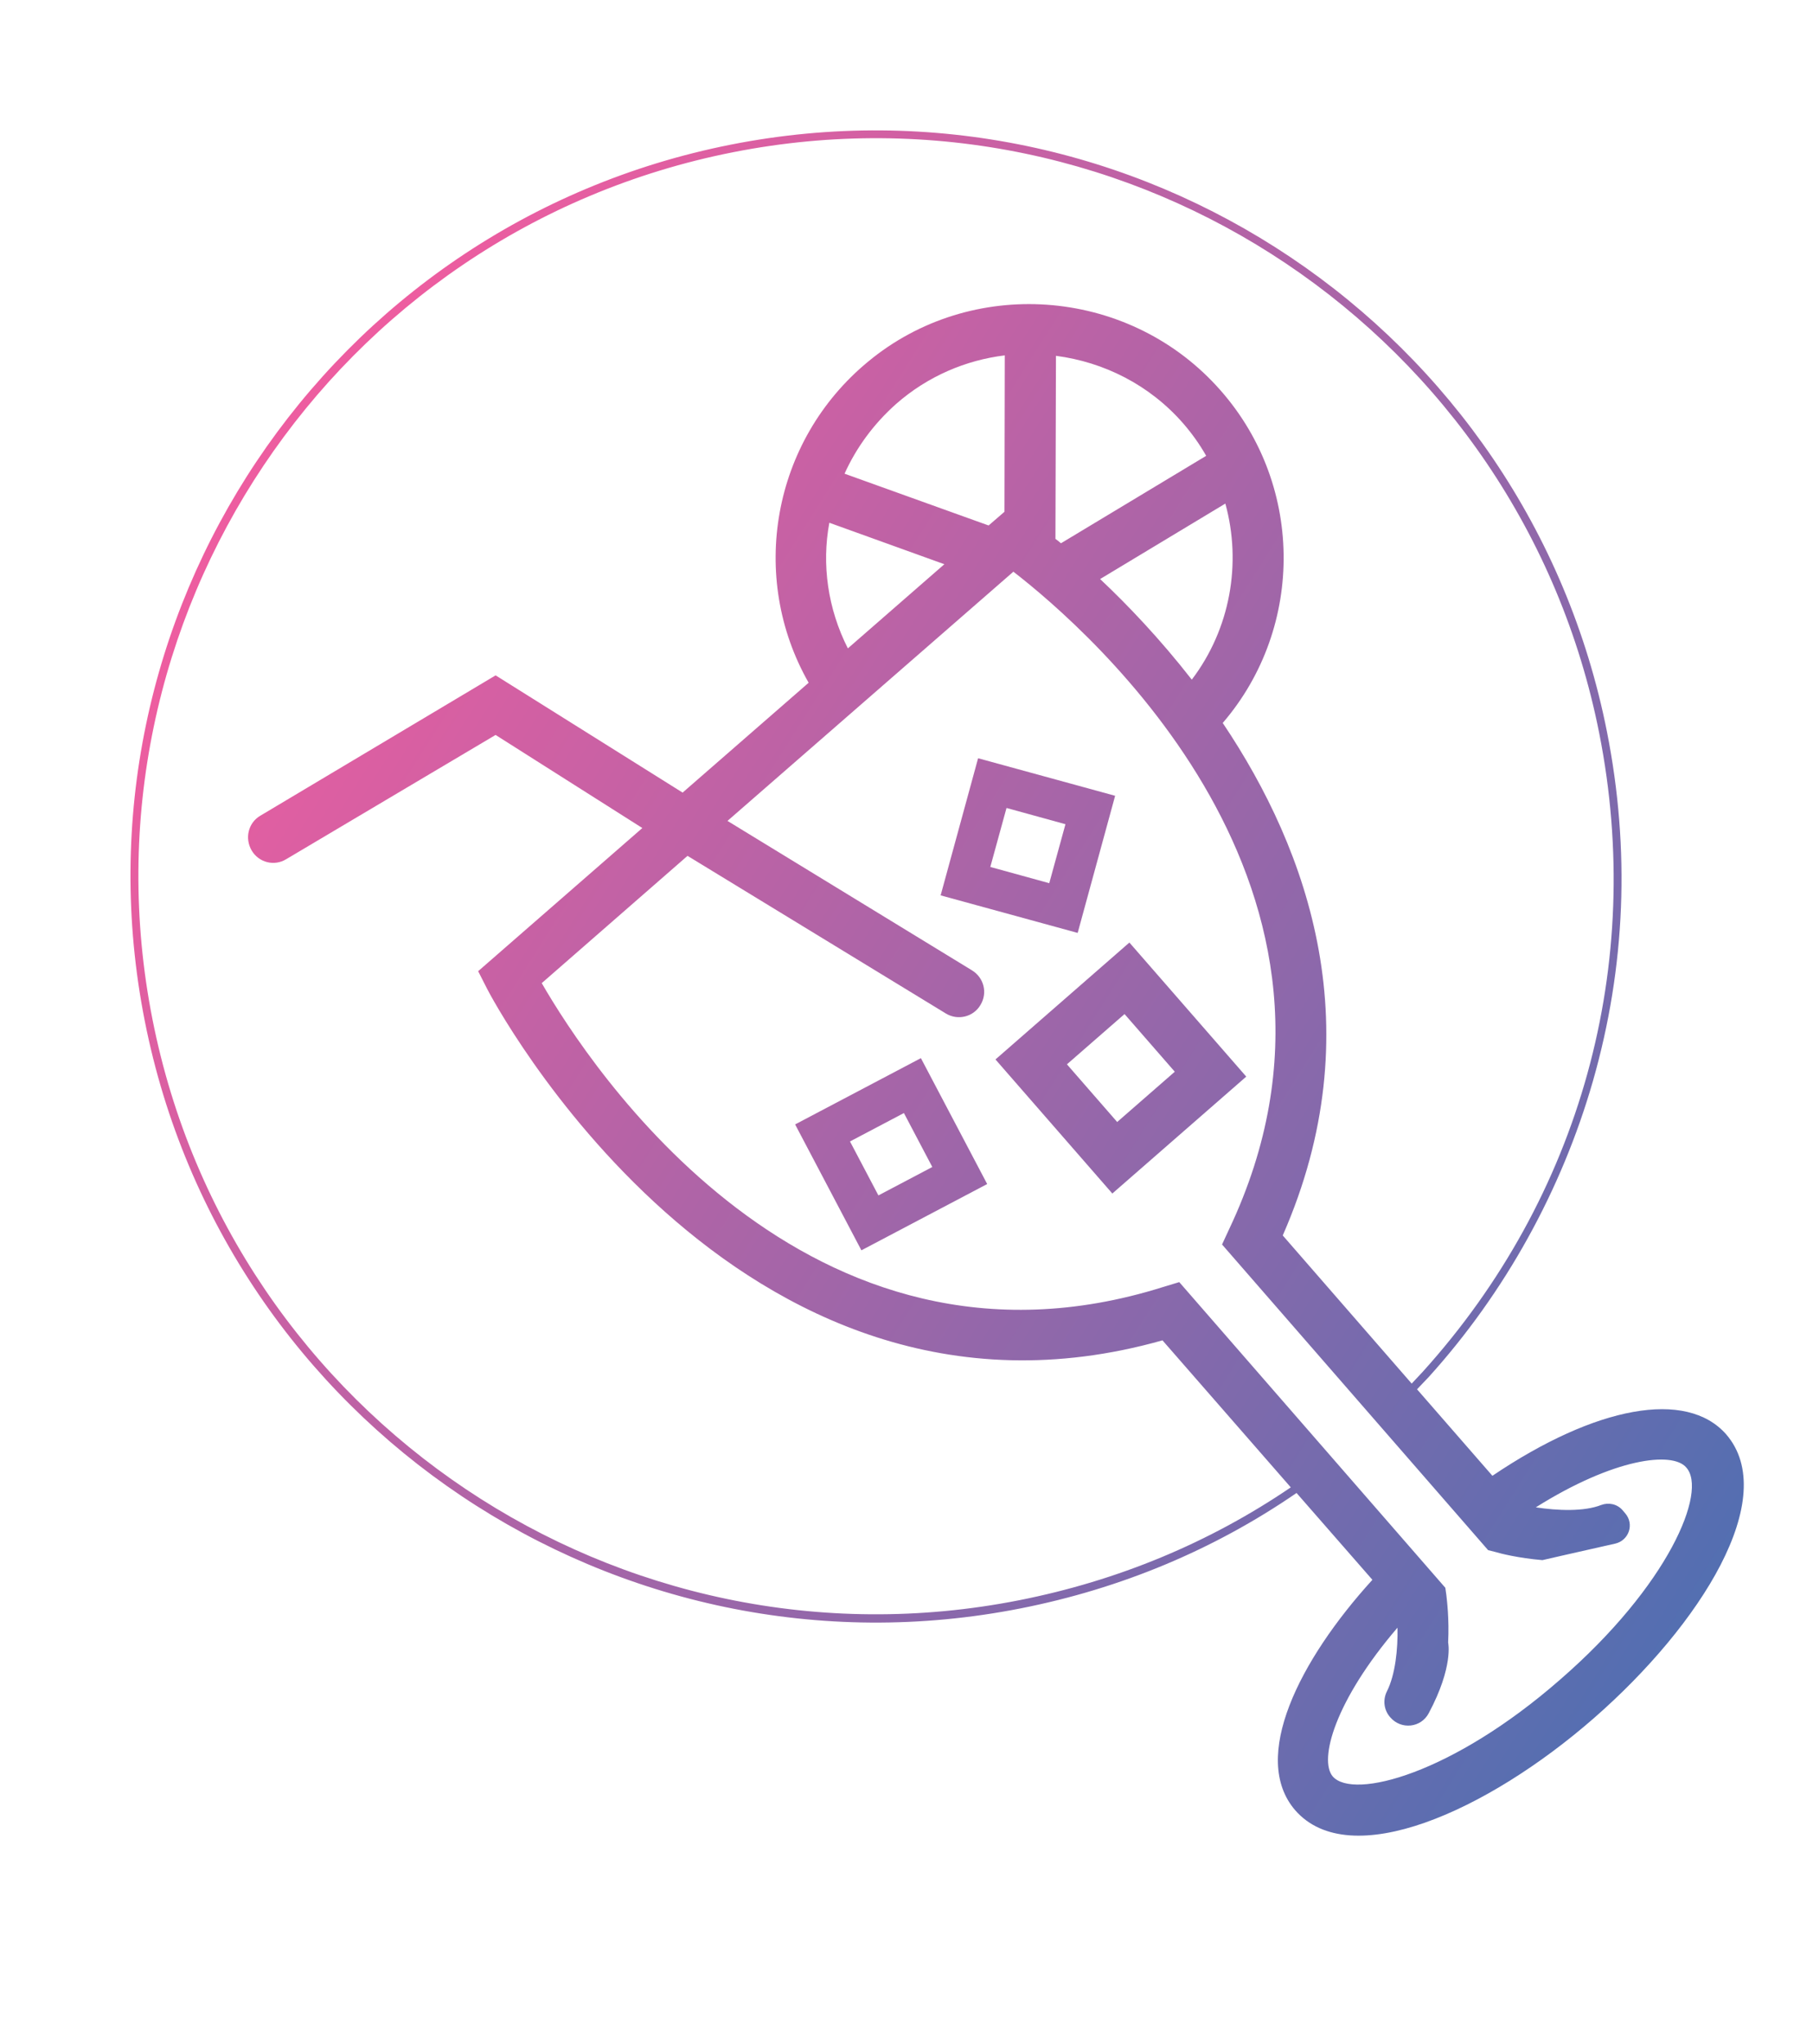 <svg width="306" height="345" viewBox="0 0 306 345" fill="none" xmlns="http://www.w3.org/2000/svg">
<path d="M251.89 249.128L239.169 234.526L241.174 232.418C254.034 218.177 263.581 200.882 268.853 182.507C274.374 163.227 275.153 143.388 271.229 123.551C257.761 55.461 191.453 10.946 123.361 24.414C55.269 37.883 10.957 104.207 24.438 172.366C37.92 240.525 104.214 284.971 172.306 271.503C189.175 268.166 204.844 261.643 218.832 252.029L231.635 266.686C219.285 280.256 211 296.73 218.591 305.57C227.811 316.157 250.986 305.796 269.03 290.03C287.074 274.264 300.564 252.766 291.331 242.111C284.628 234.521 269.365 237.326 251.89 249.128ZM172.035 270.13C104.697 283.449 39.074 239.512 25.741 172.108C12.409 104.705 56.35 39.024 123.688 25.705C191.025 12.386 256.594 56.405 269.926 123.809C277.638 162.796 266.8 202.028 240.148 231.551L238.266 233.563L216.503 208.554C231.677 173.955 220.919 143.702 206.374 122.043C220.334 105.801 220.175 81.225 205.305 65.123C189.969 48.471 163.884 46.641 146.5 61.063C130.27 74.473 126.332 97.434 136.484 115.254L115.213 133.798L83.651 114.007L43.945 137.695C41.9 138.884 41.278 141.504 42.467 143.551C43.655 145.598 46.286 146.29 48.318 145.033L83.645 124.065L108.415 139.779L80.703 163.947L82.219 166.928C82.588 167.711 123.865 246.706 196.206 226.263L217.86 251.08C204.106 260.434 188.698 266.834 172.035 270.13ZM176.969 92.981L178.122 92.325L179.069 91.71C178.727 91.421 178.467 91.187 178.138 90.967L178.225 60.066C186.27 61.114 194.009 64.933 199.726 71.505C201.204 73.21 202.489 75.024 203.582 76.947L179.069 91.71L178.122 92.325L176.969 92.981ZM206.815 85.009C209.593 95.087 207.652 106.17 201.151 114.731C195.804 107.872 190.318 102.11 185.679 97.749L206.815 85.009ZM142.543 79.963C144.525 75.576 147.439 71.576 151.257 68.182C156.599 63.488 163.048 60.786 169.588 59.991L169.537 86.392L166.86 88.704L142.543 79.963ZM159.389 95.246L143.103 109.452C139.716 102.775 138.661 95.281 139.977 88.245L159.389 95.246ZM263.326 283.527C245.103 299.47 228.438 303.837 224.95 299.89C222.542 297.086 225.331 287.048 235.87 274.764C235.945 278.387 235.512 282.68 234.08 285.531C233.365 286.957 233.567 288.7 234.661 289.91C236.508 292.041 239.854 291.664 241.147 289.198C245.357 281.304 244.419 277.281 244.419 277.281C244.619 273.247 244.2 270.049 244.119 269.281L243.943 268.032L199.036 216.431L196.347 217.248C136.114 236.223 99.454 179.853 91.434 165.962L116.042 144.475L159.641 171.086C161.667 172.326 164.314 171.659 165.484 169.645C166.721 167.617 166.068 165.036 164.042 163.796L122.785 138.577L171.04 96.508C183.743 106.334 234.492 150.361 207.457 207.49L206.259 210.081L251.167 261.681L252.441 262C253.126 262.221 256.278 263.024 260.335 263.363C260.335 263.363 266.946 261.841 272.61 260.578C274.928 260.048 275.879 257.292 274.306 255.464L273.841 254.914C272.925 253.883 271.513 253.591 270.251 254.055C267.342 255.201 262.887 255.012 259.214 254.455C272.46 246.129 282.278 244.972 284.603 247.721C288.242 251.709 281.631 267.638 263.326 283.527Z" fill="url(#paint0_linear)"/>
<path d="M190.619 159.11L168.016 178.844L187.741 201.476L210.344 181.741L190.619 159.11ZM180.078 179.668L189.801 171.183L198.282 180.917L188.559 189.402L180.078 179.668Z" fill="url(#paint1_linear)"/>
<path d="M188.213 134.337L165.084 127.999L158.761 151.147L181.89 157.485L188.213 134.337ZM167.146 146.35L169.88 136.394L179.828 139.134L177.094 149.09L167.146 146.35Z" fill="url(#paint2_linear)"/>
<path d="M134.202 189.812L145.388 211.065L166.618 199.876L155.431 178.623L134.202 189.812ZM148.258 201.796L143.463 192.688L152.562 187.892L157.356 197.001L148.258 201.796Z" fill="url(#paint3_linear)"/>
<defs>
<linearGradient id="paint0_linear" x1="47.542" y1="84.402" x2="409.309" y2="313.06" gradientUnits="userSpaceOnUse">
<stop stop-color="#ED5DA0"/>
<stop offset="1" stop-color="#1376B8"/>
</linearGradient>
<linearGradient id="paint1_linear" x1="44.735" y1="88.844" x2="406.501" y2="317.502" gradientUnits="userSpaceOnUse">
<stop stop-color="#ED5DA0"/>
<stop offset="1" stop-color="#1376B8"/>
</linearGradient>
<linearGradient id="paint2_linear" x1="57.221" y1="69.089" x2="418.988" y2="297.747" gradientUnits="userSpaceOnUse">
<stop stop-color="#ED5DA0"/>
<stop offset="1" stop-color="#1376B8"/>
</linearGradient>
<linearGradient id="paint3_linear" x1="27.108" y1="116.732" x2="388.874" y2="345.391" gradientUnits="userSpaceOnUse">
<stop stop-color="#ED5DA0"/>
<stop offset="1" stop-color="#1376B8"/>
</linearGradient>
</defs>
</svg>
